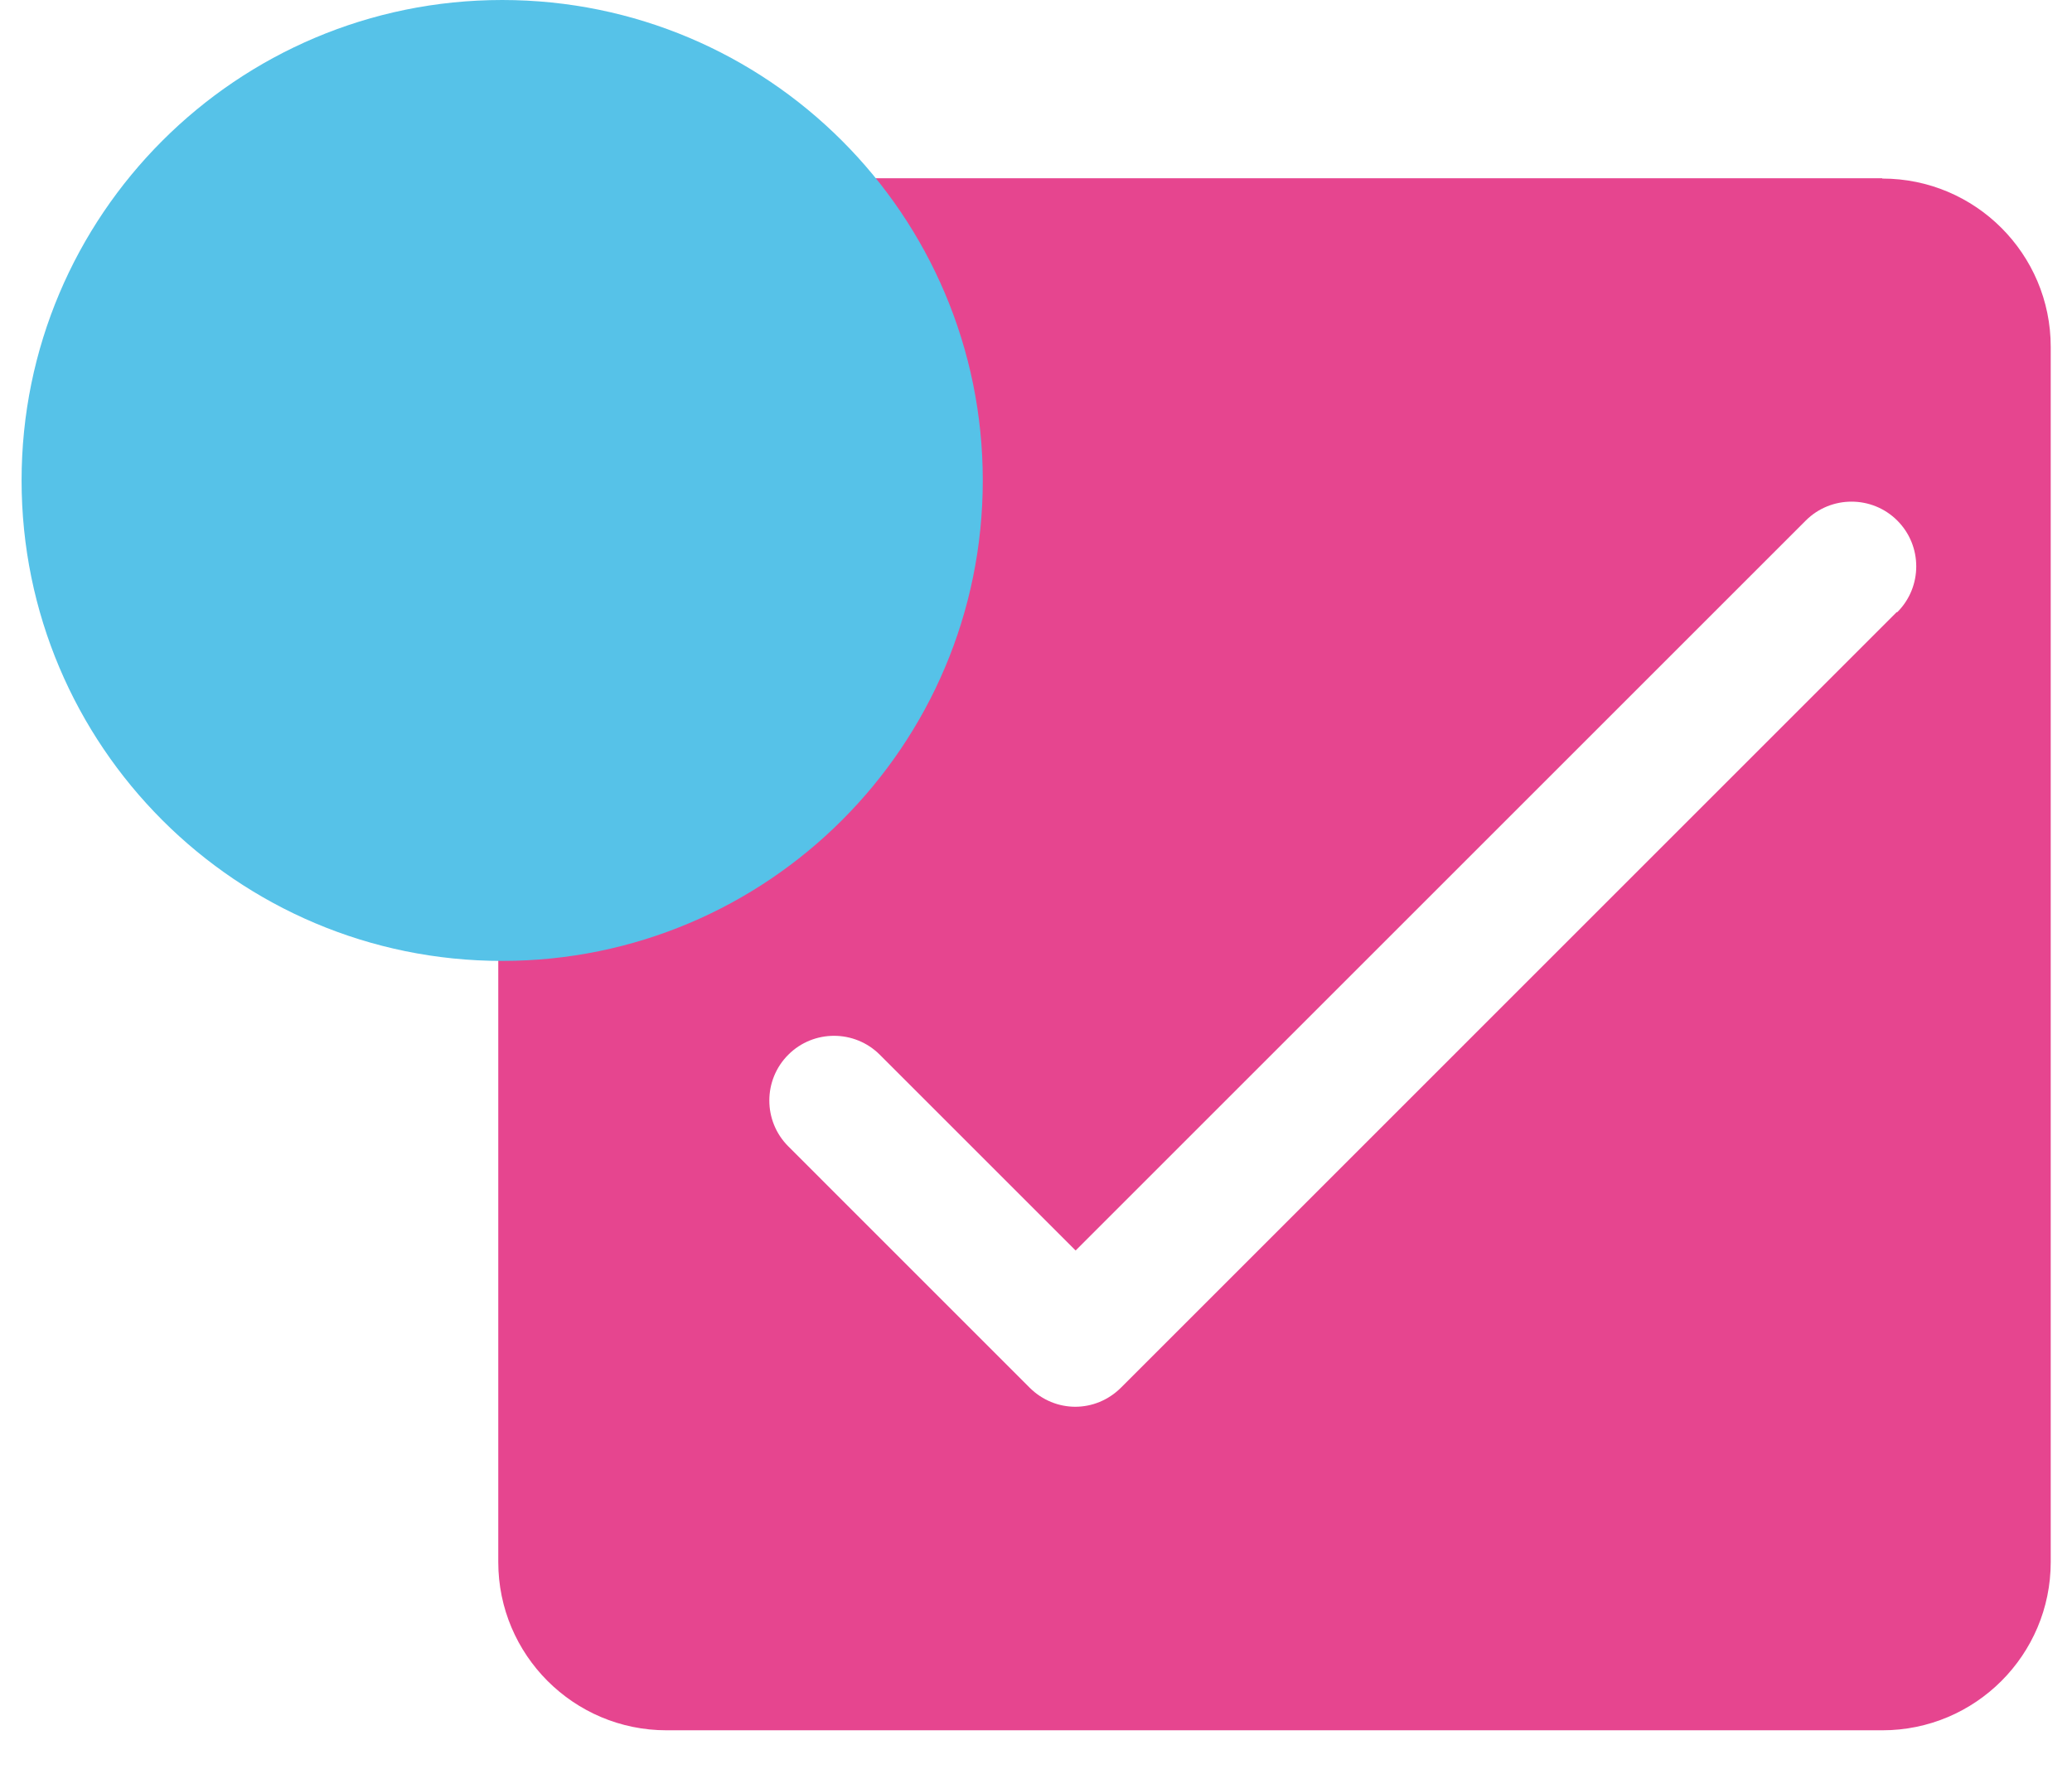<svg width="48" height="41" viewBox="0 0 48 41" fill="none" xmlns="http://www.w3.org/2000/svg">
<path d="M43.601 4.131H15.441C13.29 4.131 11.543 5.878 11.543 8.03V36.197C11.543 38.348 13.29 40.095 15.441 40.095H43.608C45.76 40.095 47.507 38.348 47.507 36.197V8.037C47.507 5.885 45.76 4.138 43.608 4.138L43.601 4.131ZM43.938 14.185L25.968 32.156C25.675 32.448 25.293 32.598 24.91 32.598C24.528 32.598 24.146 32.448 23.853 32.156L18.261 26.563C17.676 25.978 17.676 25.026 18.261 24.441C18.845 23.856 19.797 23.856 20.382 24.441L24.918 28.977L41.832 12.063C42.416 11.478 43.369 11.478 43.953 12.063C44.538 12.648 44.538 13.6 43.953 14.185H43.938Z" fill="#E6458F"/>
<g style="mix-blend-mode:multiply">
<path d="M11.633 22.267C17.782 22.267 22.767 17.282 22.767 11.133C22.767 4.985 17.782 0 11.633 0C5.485 0 0.5 4.985 0.5 11.133C0.5 17.282 5.485 22.267 11.633 22.267Z" fill="#56C2E8"/>
</g>
</svg>
